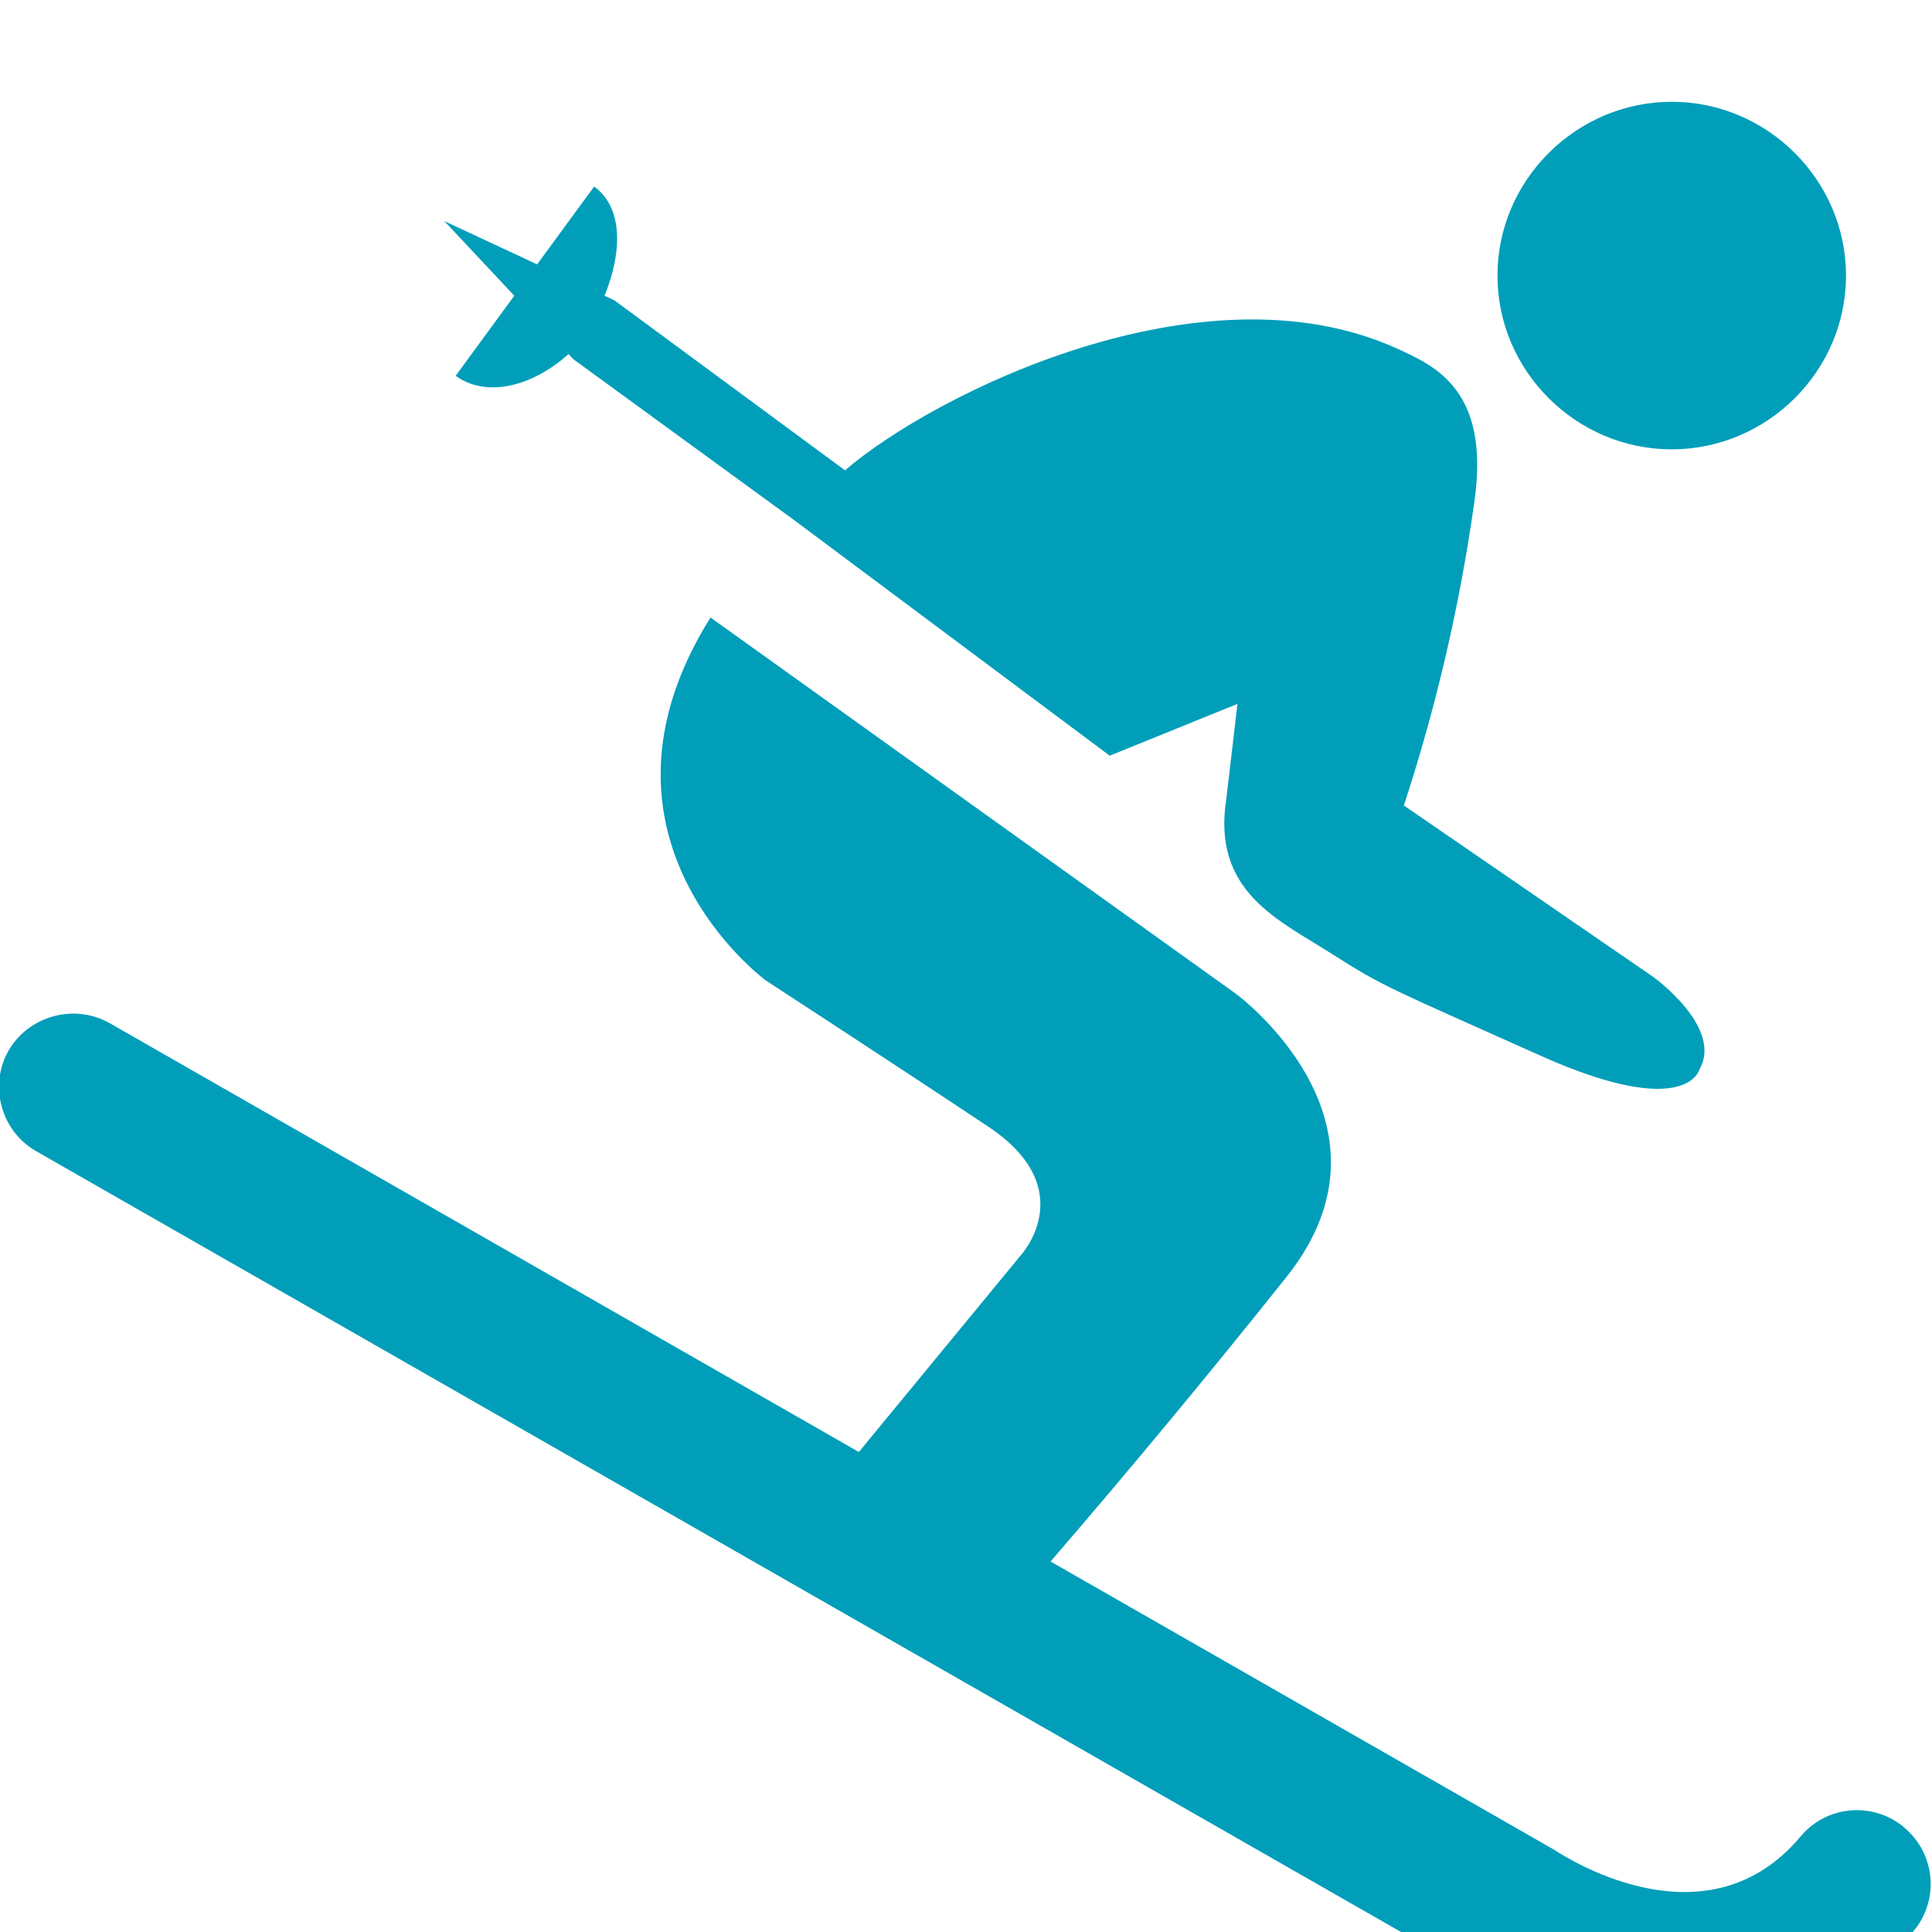 <?xml version="1.0" encoding="UTF-8" standalone="no"?>
<!DOCTYPE svg PUBLIC "-//W3C//DTD SVG 1.1//EN" "http://www.w3.org/Graphics/SVG/1.1/DTD/svg11.dtd">
<svg width="100%" height="100%" viewBox="0 0 16 16" version="1.1" xmlns="http://www.w3.org/2000/svg" xmlns:xlink="http://www.w3.org/1999/xlink" xml:space="preserve" xmlns:serif="http://www.serif.com/" style="fill-rule:evenodd;clip-rule:evenodd;stroke-linejoin:round;stroke-miterlimit:1.414;">
    <g transform="matrix(1,0,0,1,-4301.28,-331.211)">
        <g transform="matrix(1,0,0,0.171,-3566.23,38.989)">
            <g transform="matrix(0.889,0,0,5.184,7867.5,1713.83)">
                <path d="M15.414,8.177C15.414,8.177 16.064,8.646 15.844,9.037C15.844,9.037 15.732,9.528 14.354,8.908C12.975,8.288 12.909,8.274 12.43,7.968C11.933,7.647 11.295,7.387 11.436,6.505L11.539,5.625L10.349,6.109L7.405,3.905L5.355,2.407L5.308,2.357C4.965,2.664 4.54,2.767 4.256,2.56L4.802,1.812L4.151,1.115L5.015,1.519L5.546,0.792C5.819,0.991 5.807,1.407 5.643,1.812L5.735,1.855L7.883,3.443C8.71,2.729 11.208,1.483 13.02,2.303C13.388,2.47 13.898,2.699 13.744,3.75C13.609,4.709 13.39,5.654 13.089,6.574L15.414,8.177ZM17.752,16.124C18.042,16.369 18.08,16.801 17.834,17.094C17.2,17.845 16.438,18.1 15.721,18.1C14.926,18.1 14.191,17.788 13.756,17.496L0.345,9.802C0.019,9.613 -0.095,9.189 0.092,8.862C0.282,8.537 0.704,8.422 1.032,8.607L8.012,12.614L9.52,10.777C9.52,10.777 10.092,10.157 9.214,9.572C8.336,8.986 7.147,8.21 7.147,8.21C7.147,8.21 5.34,6.884 6.63,4.818L11.523,8.332C11.523,8.332 13.141,9.52 12.005,10.967C11.287,11.871 10.551,12.761 9.798,13.637L14.484,16.327C14.663,16.445 15.929,17.228 16.784,16.207C16.913,16.05 17.106,15.96 17.309,15.96C17.472,15.96 17.63,16.018 17.753,16.124L17.752,16.124ZM17.208,1.624C17.208,2.515 16.475,3.247 15.584,3.247C14.694,3.247 13.961,2.515 13.961,1.624C13.961,0.733 14.694,0 15.585,0C16.475,0 17.208,0.733 17.208,1.624Z" style="fill:rgb(0,158,185);"/>
            </g>
        </g>
    </g>
</svg>
